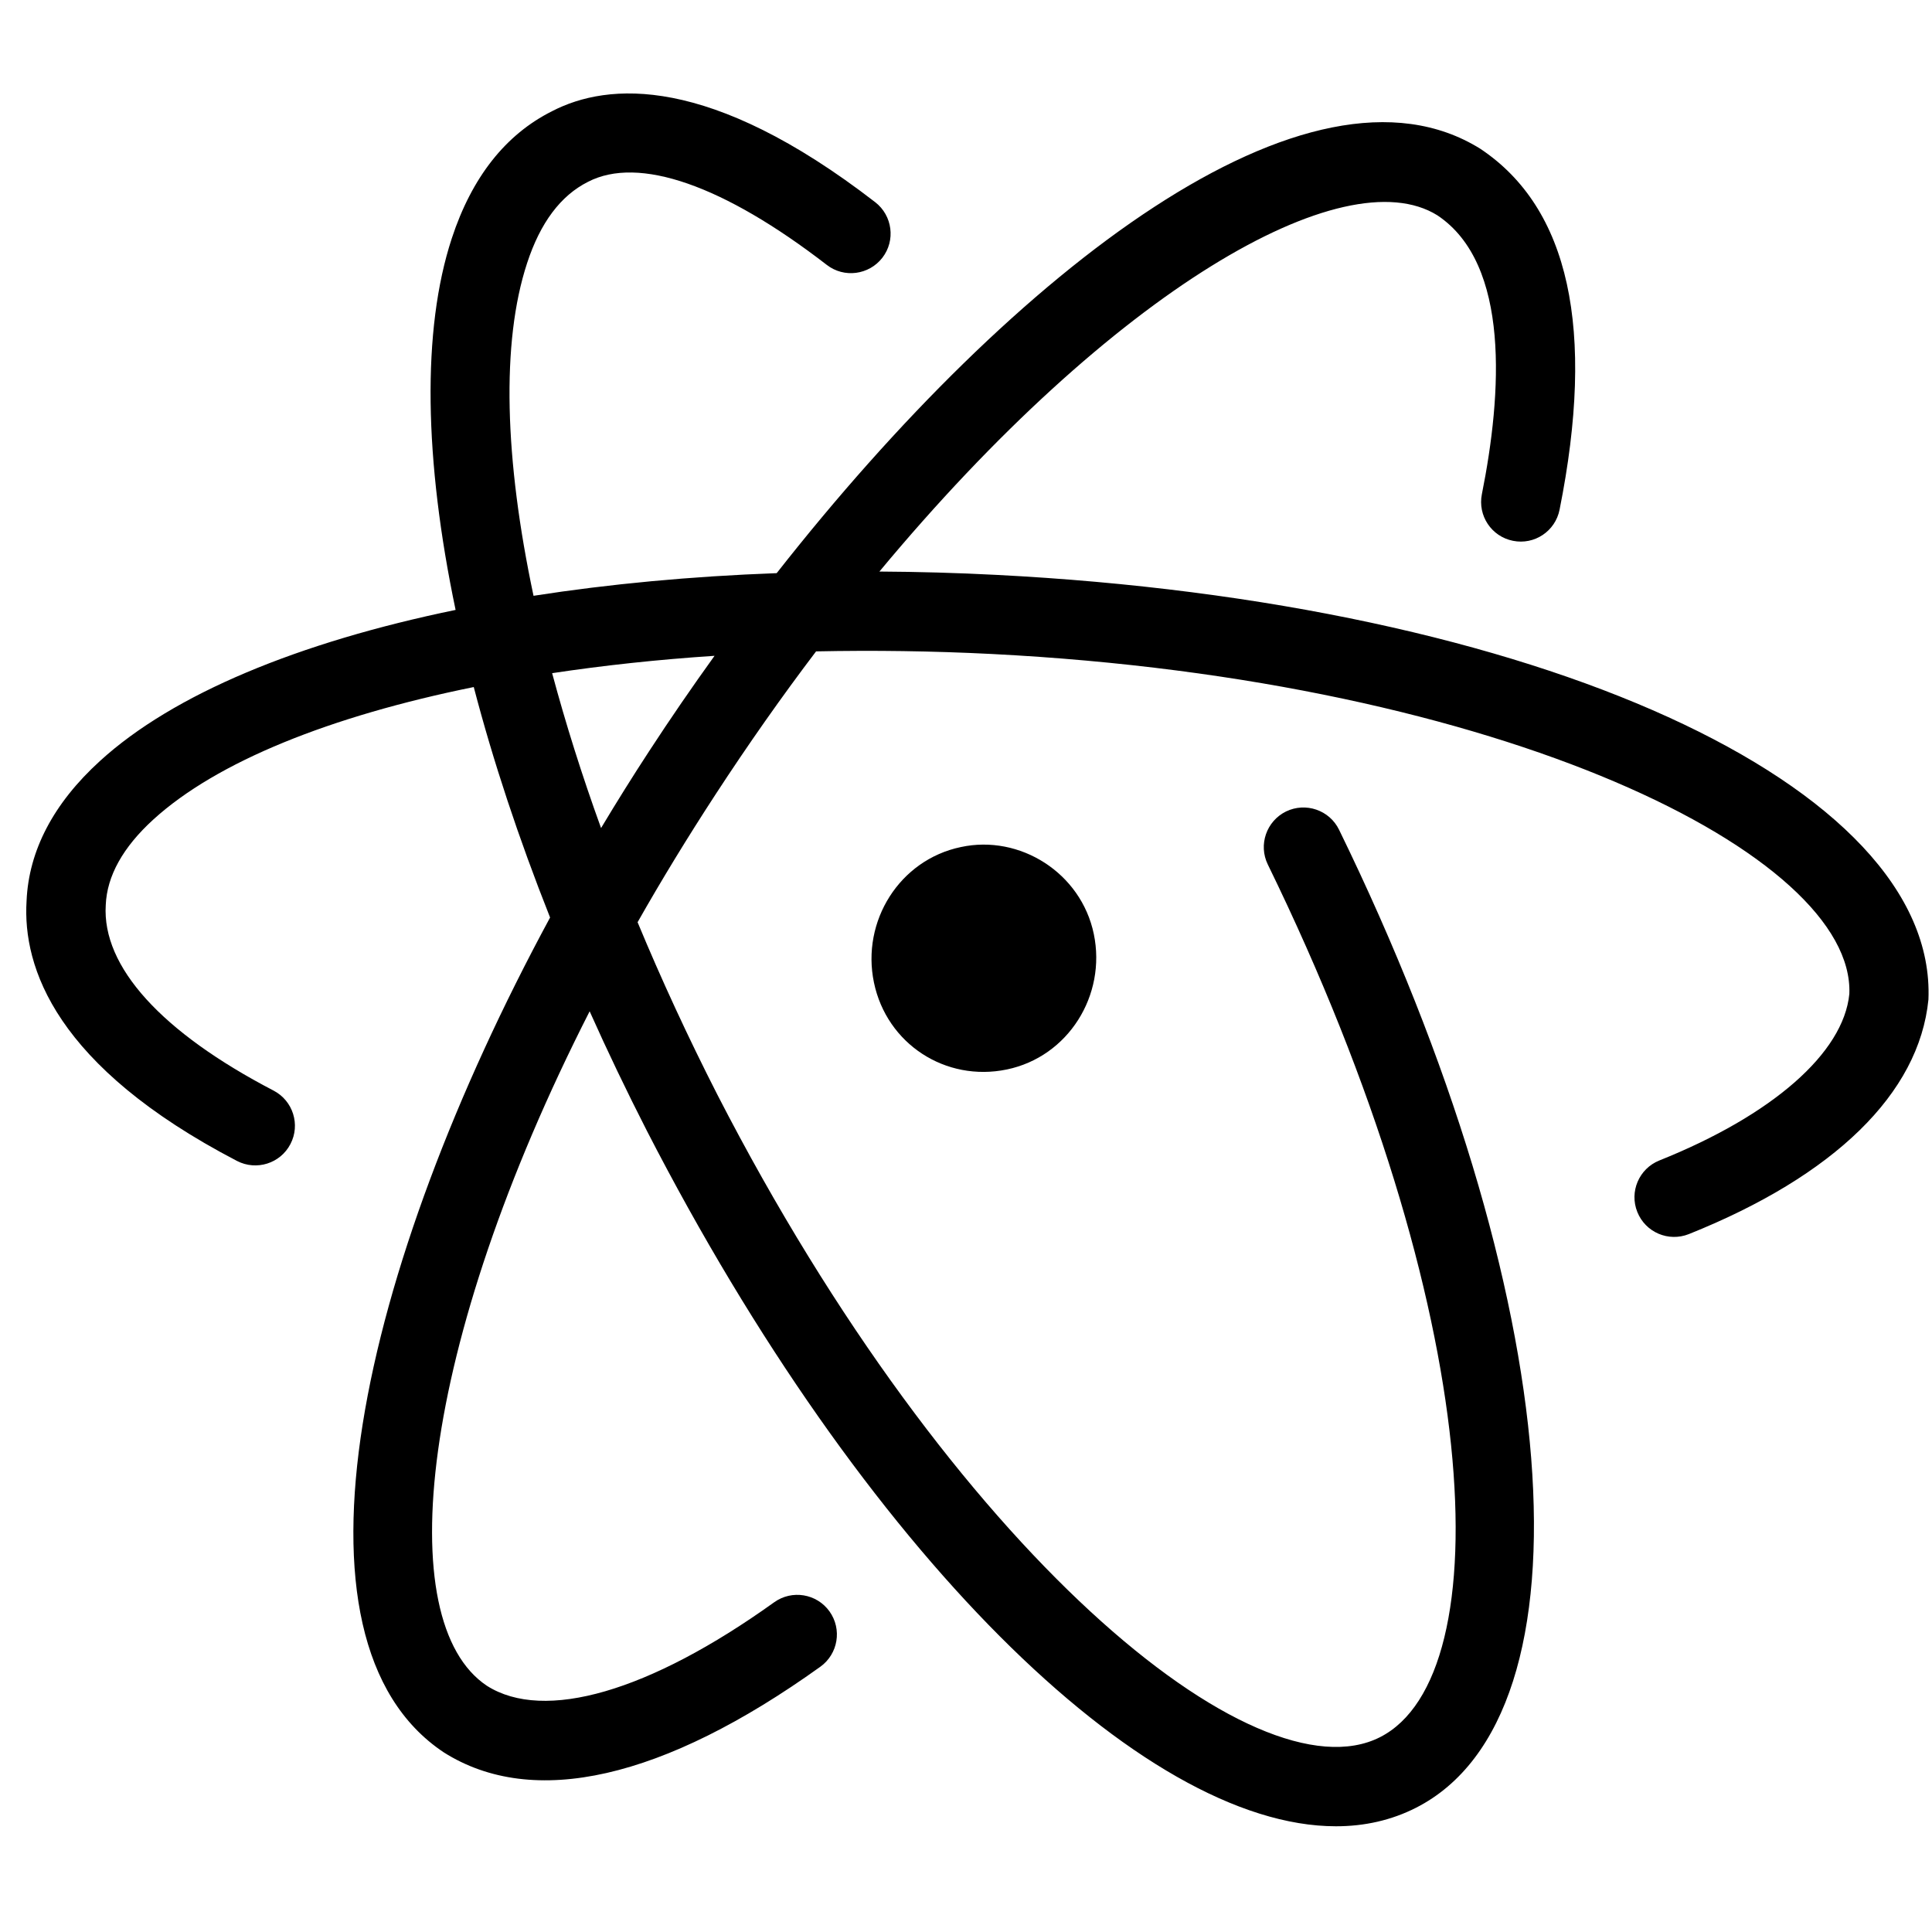 <svg xmlns="http://www.w3.org/2000/svg" width="65" height="65" viewBox="0 0 65 65" fill="none"><g clip-path="url(#clip0_209_1331)"><path d="M44.947 61.443C38.419 61.443 29.04 52.192 21.768 38.053C21.08 36.707 20.435 35.36 19.838 34.024C14.086 45.317 13.144 54.56 16.382 56.717C18.31 57.941 21.843 56.92 26.046 53.907C26.646 53.477 27.478 53.616 27.907 54.213C28.336 54.813 28.198 55.645 27.6 56.075C22.315 59.864 17.934 60.859 14.928 58.955C9.259 55.176 12.134 42.651 18.507 30.869C17.448 28.2 16.587 25.595 15.939 23.115C11.118 24.093 7.296 25.624 5.16 27.571C4.136 28.504 3.598 29.472 3.558 30.448C3.427 32.523 5.435 34.731 9.206 36.693C9.859 37.035 10.112 37.84 9.771 38.491C9.432 39.144 8.627 39.397 7.974 39.059C1.87 35.88 0.755 32.547 0.894 30.309C0.966 28.624 1.795 27.029 3.366 25.6C5.832 23.349 10.048 21.608 15.328 20.52C14.272 15.48 14.187 11.107 15.2 8.019C15.875 5.963 17.011 4.523 18.574 3.741C20.451 2.768 23.878 2.501 29.446 6.803C30.027 7.253 30.136 8.091 29.686 8.672C29.235 9.253 28.398 9.363 27.816 8.912C24.339 6.227 21.486 5.235 19.784 6.117C18.862 6.579 18.179 7.493 17.734 8.851C16.856 11.523 16.976 15.459 17.95 20.045C20.499 19.648 23.248 19.389 26.131 19.283C34.176 9.035 44.072 1.432 49.803 5.005C52.798 7 53.683 11.08 52.47 17.149C52.326 17.872 51.624 18.341 50.902 18.195C50.179 18.051 49.712 17.349 49.856 16.627C50.531 13.253 50.819 8.885 48.36 7.245C45.227 5.291 37.454 9.763 29.587 19.229C30.878 19.237 32.187 19.272 33.515 19.341C51.694 20.269 65.179 26.411 64.88 33.629C64.566 36.792 61.704 39.565 56.819 41.52C56.134 41.792 55.36 41.461 55.086 40.776C54.811 40.093 55.144 39.317 55.827 39.043C59.632 37.52 62.022 35.427 62.219 33.44C62.408 28.776 50.614 22.883 33.376 22.003C31.366 21.901 29.382 21.875 27.456 21.915C26.315 23.419 25.182 25.027 24.07 26.733C23.126 28.181 22.251 29.616 21.451 31.027C22.248 32.947 23.147 34.893 24.139 36.837C32.051 52.221 42.235 60.579 46.43 58.445C50.515 56.371 49.974 44.077 42.654 29.085C42.331 28.424 42.606 27.627 43.267 27.301C43.928 26.981 44.728 27.253 45.051 27.915C52.683 43.549 53.795 57.693 47.638 60.821C46.814 61.24 45.91 61.443 44.947 61.443ZM18.576 22.648C19.027 24.328 19.576 26.075 20.222 27.859C20.744 26.987 21.283 26.125 21.838 25.275C22.544 24.192 23.28 23.12 24.04 22.064C22.139 22.189 20.307 22.387 18.576 22.648Z" fill="black"></path><path d="M36.8 31.424C37.229 33.488 35.939 35.552 33.875 35.981C31.811 36.41 29.832 35.12 29.403 33.056C28.973 30.992 30.264 28.928 32.328 28.498C34.307 28.069 36.371 29.36 36.8 31.424Z" fill="black"></path></g><defs><clipPath id="clip0_209_1331"><rect width="64" height="64" fill="white" transform="translate(0.883 0.293)"></rect></clipPath></defs></svg>